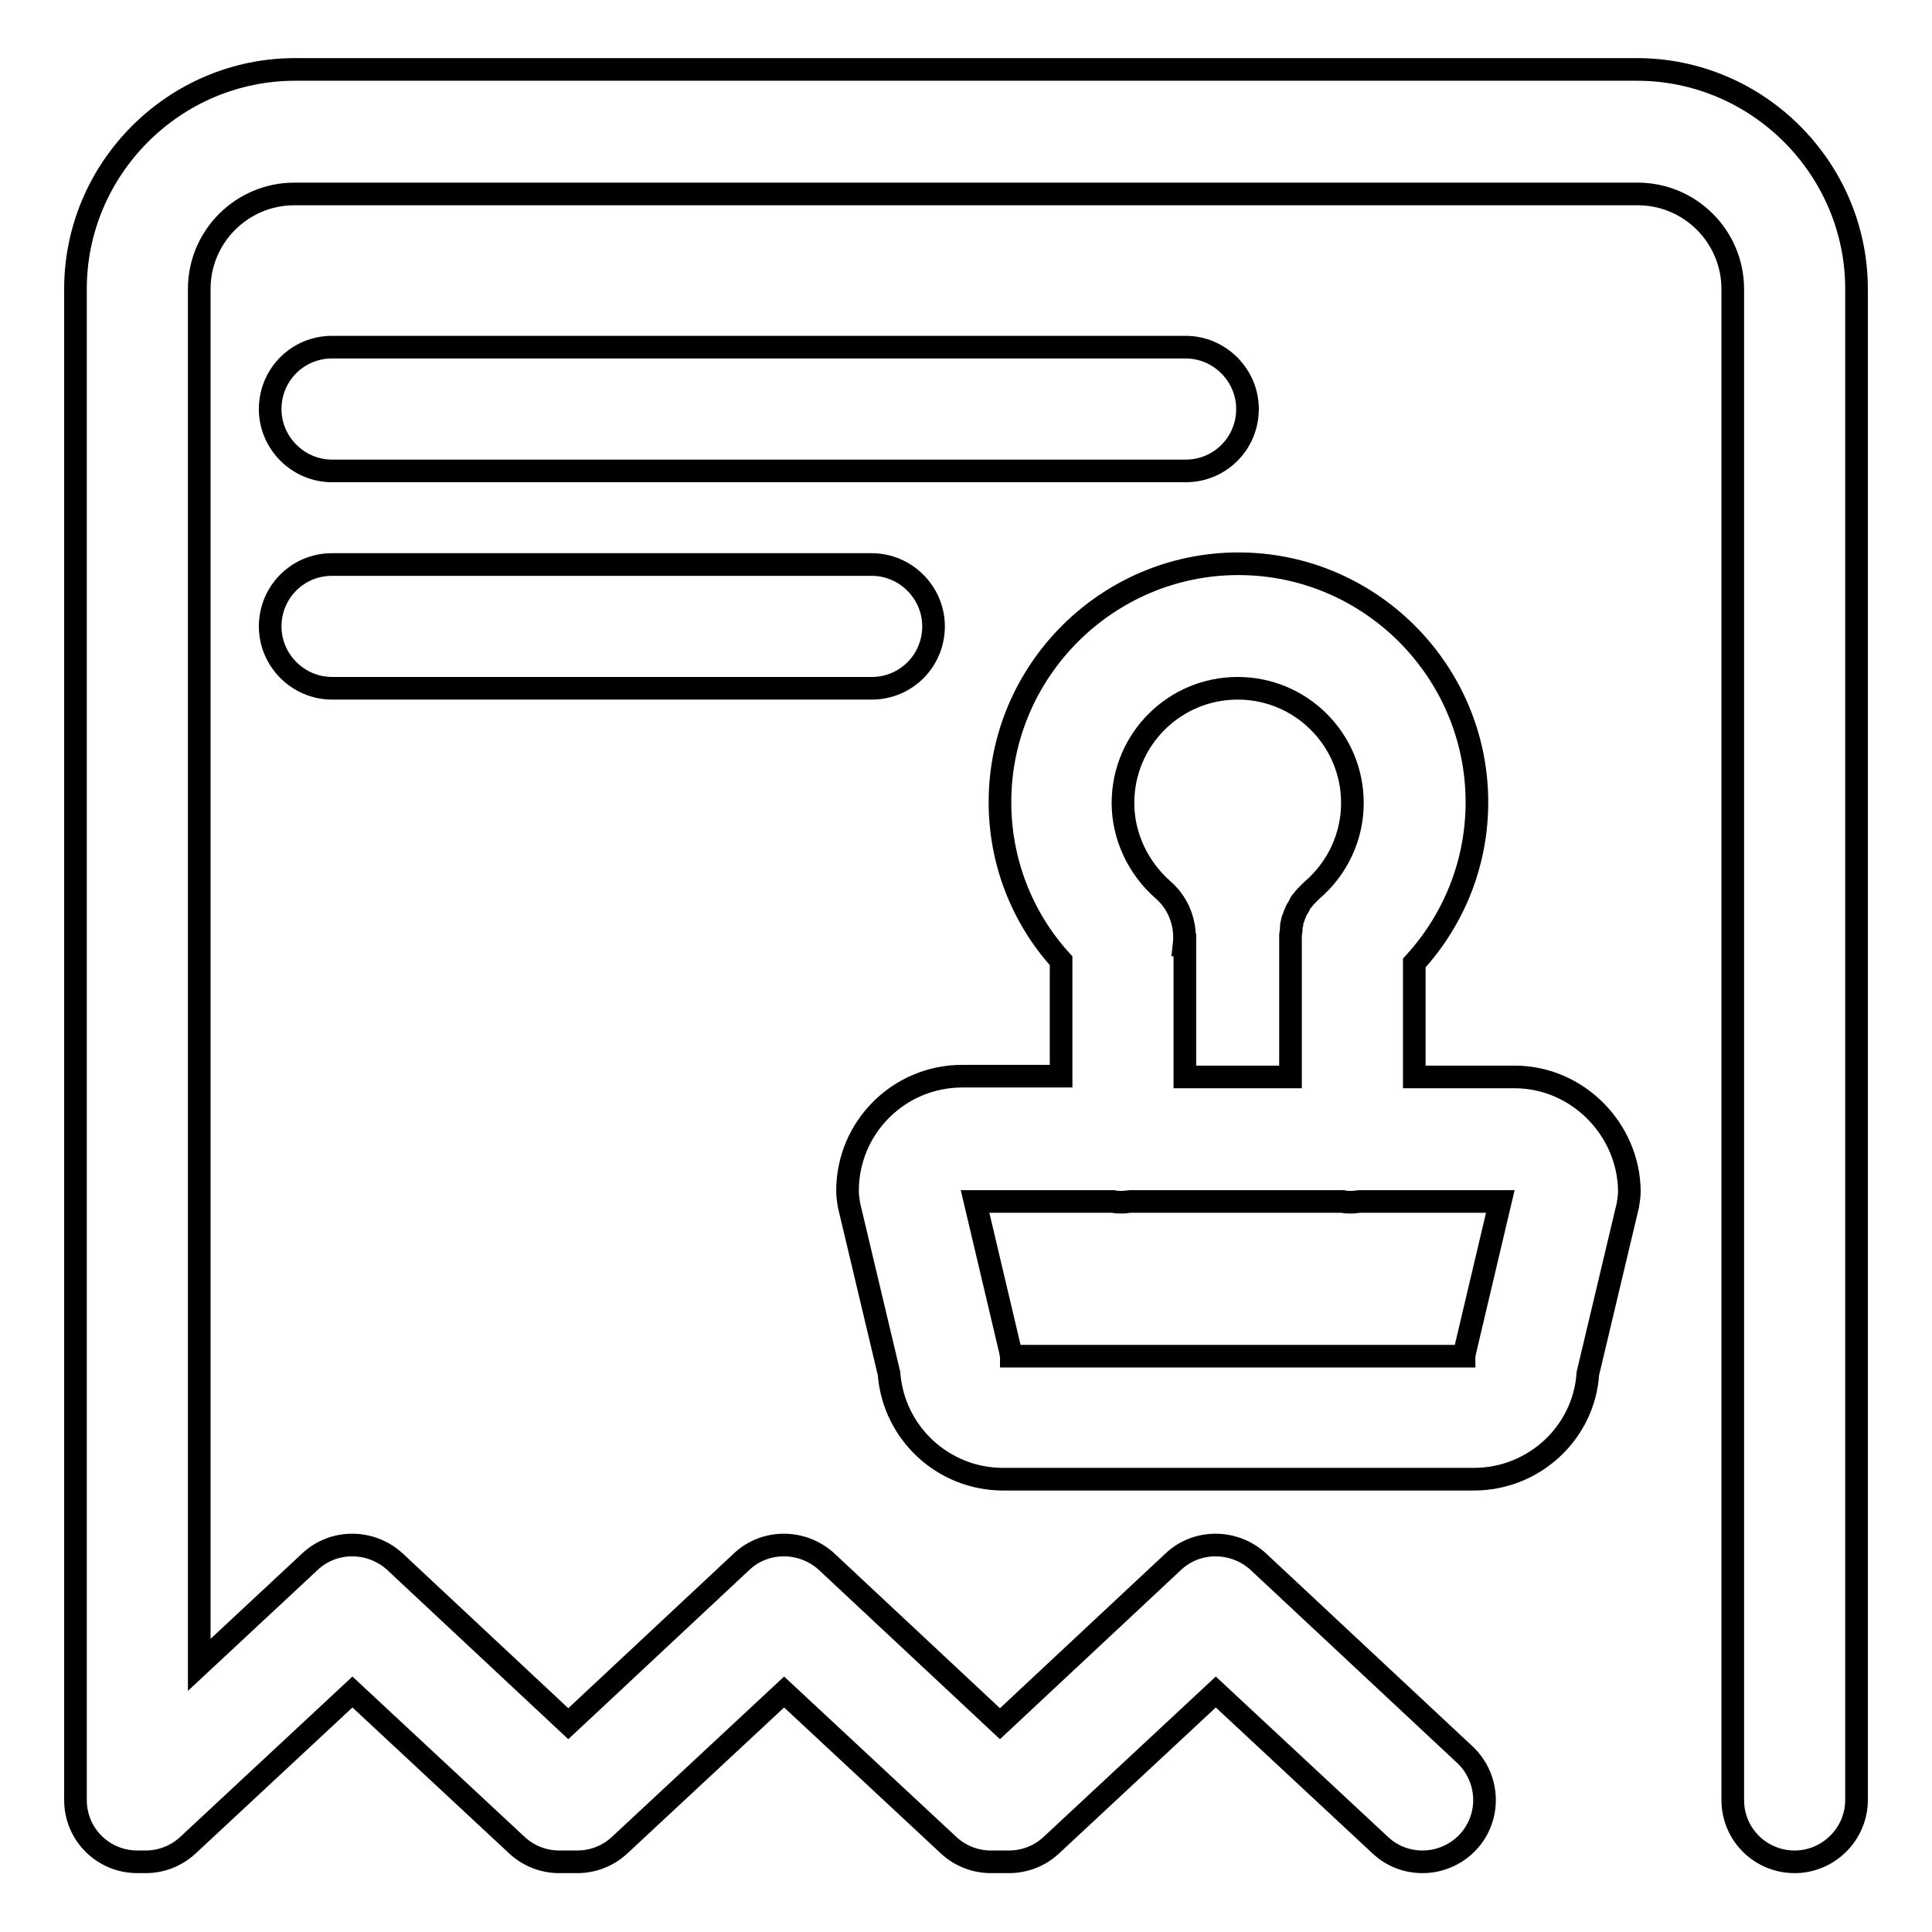 <?xml version="1.0" encoding="utf-8"?>
<!-- Svg Vector Icons : http://www.onlinewebfonts.com/icon -->
<!DOCTYPE svg PUBLIC "-//W3C//DTD SVG 1.1//EN" "http://www.w3.org/Graphics/SVG/1.1/DTD/svg11.dtd">
<svg version="1.1" xmlns="http://www.w3.org/2000/svg" xmlns:xlink="http://www.w3.org/1999/xlink" x="0px" y="0px" viewBox="0 0 256 256" enable-background="new 0 0 256 256" xml:space="preserve">
<g><g><path stroke-width="3" fill-opacity="0" stroke="#000000"  d="M216.9,9.2H39.1C23.1,9.2,10,22.3,10,38.3v200.2c0,4.6,3.7,8.2,8.2,8.2h1.1c2.1,0,4.1-0.8,5.6-2.2l21.8-20.3l21.8,20.3c1.5,1.4,3.5,2.2,5.6,2.2h2.4c2.1,0,4.1-0.8,5.6-2.2l21.8-20.3l21.8,20.3c1.5,1.4,3.5,2.2,5.6,2.2h2.4c2.1,0,4.1-0.8,5.6-2.2l21.8-20.3l21.8,20.3c1.6,1.5,3.6,2.2,5.6,2.2c2.2,0,4.4-0.9,6-2.6c3.1-3.3,2.9-8.5-0.4-11.6l-27.4-25.6c-3.2-2.9-8.1-2.9-11.2,0l-23,21.5l-23-21.5c-3.2-2.9-8.1-2.9-11.2,0l-23,21.5l-23-21.5c-3.2-2.9-8.1-2.9-11.2,0l-14.7,13.7V38.3c0-7,5.7-12.6,12.6-12.6H217c7,0,12.6,5.7,12.6,12.6v200.2c0,4.6,3.7,8.2,8.2,8.2s8.2-3.7,8.2-8.2V38.3C246,22.3,232.9,9.2,216.9,9.2z"/><path stroke-width="3" fill-opacity="0" stroke="#000000"  d="M44,62.4h113.1c4.6,0,8.2-3.7,8.2-8.2s-3.7-8.2-8.2-8.2H44c-4.6,0-8.2,3.7-8.2,8.2S39.5,62.4,44,62.4z"/><path stroke-width="3" fill-opacity="0" stroke="#000000"  d="M44,91.2h71.5c4.6,0,8.2-3.7,8.2-8.2s-3.7-8.2-8.2-8.2H44c-4.6,0-8.2,3.7-8.2,8.2S39.5,91.2,44,91.2z"/><path stroke-width="3" fill-opacity="0" stroke="#000000"  d="M200.7,142.7h-13.3v-15.1c5.3-5.8,8.3-13.3,8.3-21.3c0-17.4-14.2-31.6-31.6-31.6c-17.4,0-31.6,14.2-31.6,31.6c0,7.8,2.9,15.3,8.1,21v15.3h-13.1c-8.4,0-15.2,6.8-15.2,15.2c0,0.6,0.1,1.3,0.2,1.9l5.3,22.3c0.6,7.9,7.2,14,15.1,14h62.4c8,0,14.6-6.2,15.1-14l5.3-22.3c0.1-0.6,0.2-1.3,0.2-1.9C215.8,149.6,209,142.7,200.7,142.7z M156.9,125.2c0.3-2.6-0.6-5.4-2.8-7.3c-3.3-2.9-5.3-7.1-5.3-11.5c0-8.4,6.8-15.2,15.2-15.2c8.4,0,15.2,6.8,15.2,15.2c0,4.5-2,8.7-5.4,11.6c-0.1,0.1-0.1,0.1-0.2,0.2c-0.2,0.2-0.4,0.4-0.6,0.6c-0.2,0.2-0.3,0.4-0.5,0.6c-0.2,0.2-0.3,0.5-0.4,0.7c-0.1,0.2-0.3,0.4-0.4,0.7c-0.1,0.2-0.2,0.5-0.3,0.8c-0.1,0.2-0.2,0.5-0.2,0.7c-0.1,0.2-0.1,0.5-0.1,0.8c0,0.3-0.1,0.6-0.1,0.8c0,0.1,0,0.2,0,0.3v18.5h-14V125.2z M194.1,179.1c0,0.2-0.1,0.4-0.1,0.6h-60c0-0.2-0.1-0.4-0.1-0.6l-4.7-19.9h18.3c0.4,0.1,0.8,0.1,1.2,0.1s0.8-0.1,1.2-0.1h28c0.4,0.1,0.8,0.1,1.2,0.1s0.8-0.1,1.2-0.1h18.5L194.1,179.1z"/></g></g>
</svg>